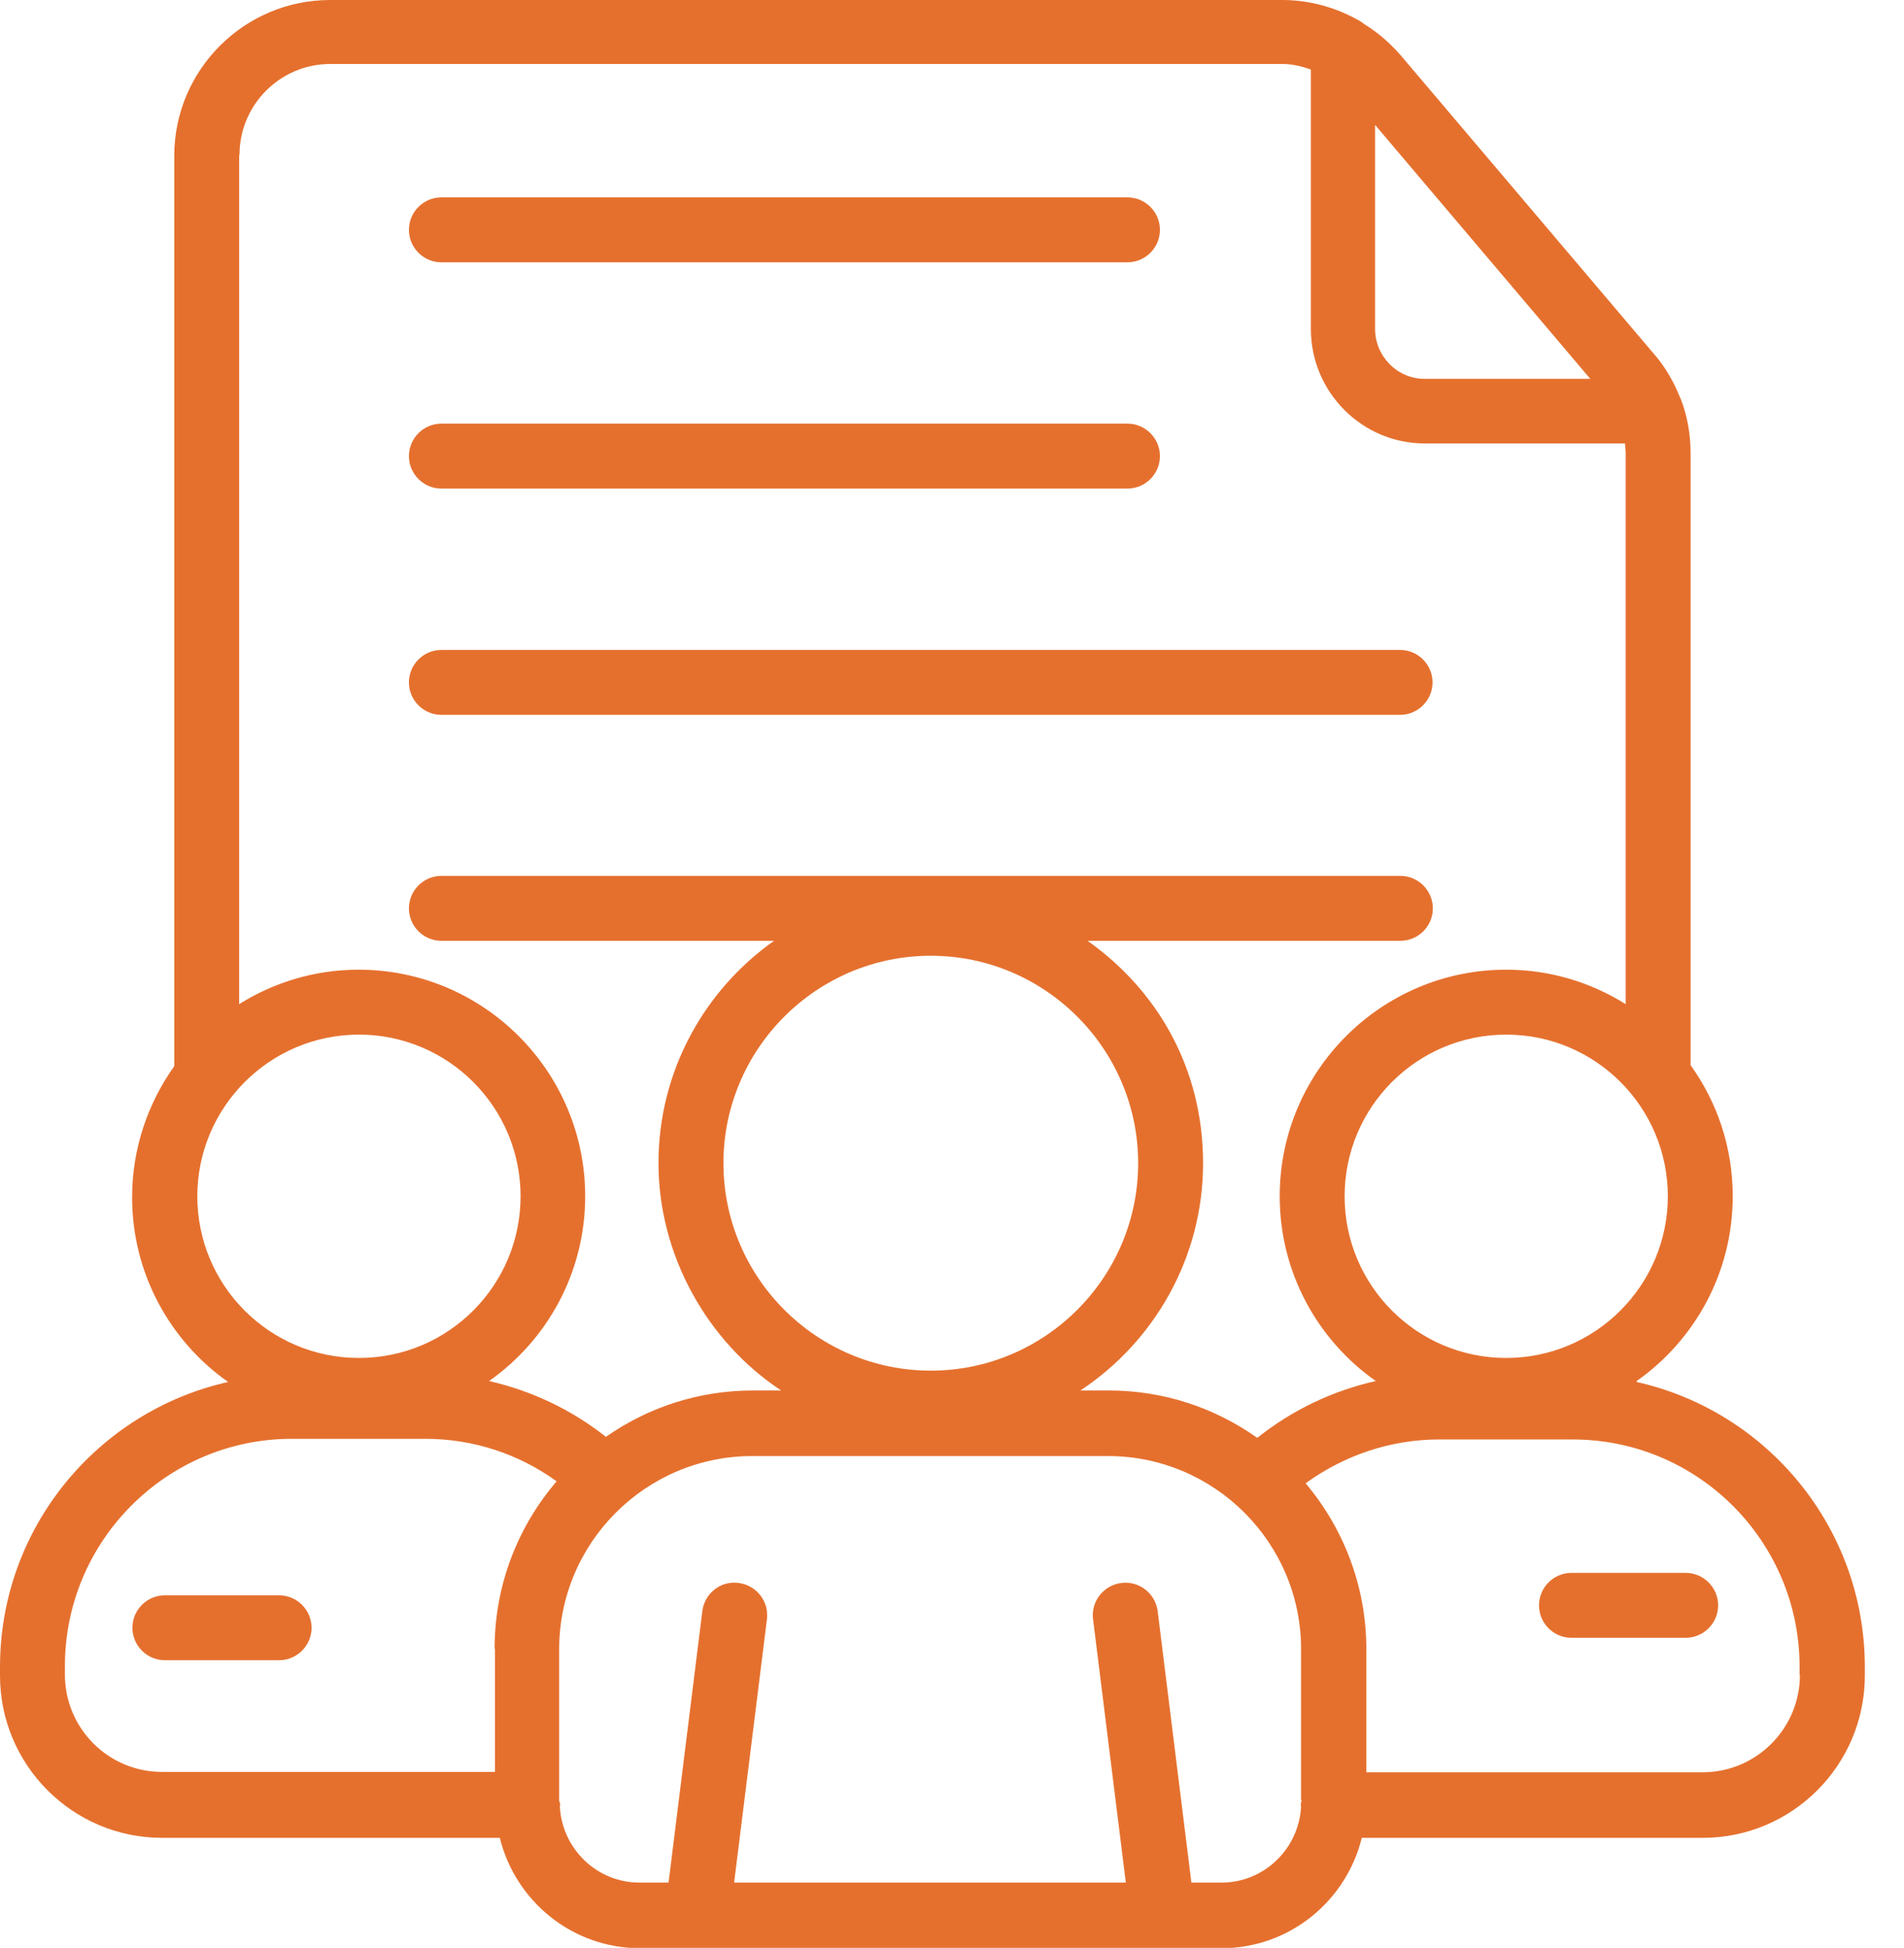 <svg width="44" height="45" viewBox="0 0 44 45" fill="none" xmlns="http://www.w3.org/2000/svg">
<path d="M37.822 31.905C39.165 30.96 40.042 29.4 40.042 27.637C40.042 26.505 39.682 25.462 39.068 24.608V10.47C39.068 10.027 38.992 9.615 38.85 9.24C38.708 8.865 38.843 9.217 38.835 9.21C38.7 8.865 38.528 8.557 38.303 8.273L32.475 1.403C32.19 1.05 31.867 0.765 31.523 0.555C31.485 0.525 31.448 0.495 31.402 0.472C30.848 0.158 30.233 0 29.633 0H7.628C5.647 0 4.027 1.613 4.027 3.6V24.63C3.42 25.485 3.053 26.527 3.053 27.66C3.053 29.422 3.93 30.983 5.272 31.927C2.257 32.602 0 35.295 0 38.513V38.708C0 40.778 1.68 42.458 3.743 42.458H11.55C11.91 43.92 13.223 45.008 14.79 45.008H28.23C29.797 45.008 31.11 43.92 31.47 42.458H39.352C41.415 42.458 43.095 40.778 43.095 38.708V38.513C43.095 35.295 40.837 32.602 37.822 31.927V31.905ZM38.542 27.637C38.542 29.692 36.87 31.372 34.807 31.372C32.745 31.372 31.073 29.7 31.073 27.637C31.073 25.575 32.745 23.902 34.807 23.902C36.87 23.902 38.542 25.575 38.542 27.637ZM31.785 2.895L36.75 8.752H32.917C32.288 8.752 31.777 8.227 31.777 7.598V2.895H31.785ZM5.535 3.578C5.535 2.422 6.473 1.478 7.635 1.478H29.64C29.858 1.478 30.075 1.53 30.293 1.605V7.598C30.293 9.06 31.477 10.245 32.925 10.245H37.553C37.553 10.32 37.568 10.387 37.568 10.463V23.198C36.765 22.695 35.82 22.402 34.807 22.402C31.92 22.402 29.573 24.75 29.573 27.637C29.573 29.4 30.45 30.96 31.793 31.905C30.795 32.13 29.865 32.572 29.055 33.218C28.08 32.528 26.902 32.123 25.62 32.123H24.968C26.67 30.997 27.802 29.062 27.802 26.872C27.802 24.683 26.745 22.875 25.133 21.735H32.362C32.775 21.735 33.112 21.398 33.112 20.985C33.112 20.573 32.775 20.235 32.362 20.235H10.2C9.787 20.235 9.45 20.573 9.45 20.985C9.45 21.398 9.787 21.735 10.2 21.735H17.887C16.275 22.875 15.217 24.75 15.217 26.872C15.217 28.995 16.343 30.997 18.052 32.123H17.4C16.14 32.123 14.963 32.52 14.002 33.195C13.207 32.565 12.285 32.13 11.303 31.905C12.645 30.96 13.523 29.4 13.523 27.637C13.523 24.75 11.175 22.402 8.287 22.402C7.275 22.402 6.33 22.695 5.527 23.198V3.585L5.535 3.578ZM21.51 31.665C18.87 31.665 16.718 29.512 16.718 26.872C16.718 24.233 18.87 22.08 21.51 22.08C24.15 22.08 26.302 24.233 26.302 26.872C26.302 29.512 24.15 31.665 21.51 31.665ZM4.56 27.637C4.56 25.582 6.232 23.902 8.295 23.902C10.357 23.902 12.03 25.575 12.03 27.637C12.03 29.7 10.357 31.372 8.295 31.372C6.232 31.372 4.56 29.7 4.56 27.637ZM11.438 38.093V40.935H3.743C2.505 40.935 1.5 39.93 1.5 38.685V38.49C1.5 35.595 3.855 33.24 6.742 33.24H9.832C10.928 33.24 11.985 33.585 12.863 34.222C11.97 35.265 11.43 36.615 11.43 38.085L11.438 38.093ZM30.082 41.587C30.082 41.587 30.06 41.655 30.06 41.693C30.06 41.708 30.067 41.722 30.067 41.737C30.015 42.712 29.212 43.492 28.23 43.492H27.532L26.753 37.222C26.7 36.81 26.325 36.517 25.913 36.57C25.5 36.623 25.207 36.998 25.26 37.41L26.017 43.492H16.965L17.723 37.41C17.775 36.998 17.483 36.623 17.07 36.57C16.657 36.51 16.282 36.81 16.23 37.222L15.45 43.492H14.775C13.793 43.492 12.99 42.712 12.938 41.737C12.938 41.722 12.945 41.708 12.945 41.693C12.945 41.663 12.93 41.633 12.922 41.602V38.1C12.922 35.64 14.925 33.638 17.385 33.638H25.605C28.065 33.638 30.067 35.64 30.067 38.1V41.595L30.082 41.587ZM41.595 38.693C41.595 39.93 40.59 40.943 39.352 40.943H31.575V38.1C31.575 36.638 31.043 35.303 30.172 34.267C31.073 33.615 32.145 33.255 33.255 33.255H36.345C39.24 33.255 41.587 35.61 41.587 38.505V38.7L41.595 38.693ZM7.2 37.605C7.2 38.017 6.862 38.355 6.45 38.355H3.81C3.397 38.355 3.06 38.017 3.06 37.605C3.06 37.193 3.397 36.855 3.81 36.855H6.45C6.862 36.855 7.2 37.193 7.2 37.605ZM39.705 37.087C39.705 37.5 39.367 37.837 38.955 37.837H36.315C35.903 37.837 35.565 37.5 35.565 37.087C35.565 36.675 35.903 36.337 36.315 36.337H38.955C39.367 36.337 39.705 36.675 39.705 37.087ZM9.45 5.31C9.45 4.897 9.787 4.56 10.2 4.56H26.055C26.468 4.56 26.805 4.897 26.805 5.31C26.805 5.723 26.468 6.06 26.055 6.06H10.2C9.787 6.06 9.45 5.723 9.45 5.31ZM9.45 10.537C9.45 10.125 9.787 9.787 10.2 9.787H26.055C26.468 9.787 26.805 10.125 26.805 10.537C26.805 10.95 26.468 11.287 26.055 11.287H10.2C9.787 11.287 9.45 10.95 9.45 10.537ZM9.45 15.765C9.45 15.352 9.787 15.015 10.2 15.015H32.355C32.767 15.015 33.105 15.352 33.105 15.765C33.105 16.177 32.767 16.515 32.355 16.515H10.2C9.787 16.515 9.45 16.177 9.45 15.765Z" fill="#E5702E"/>
</svg>
